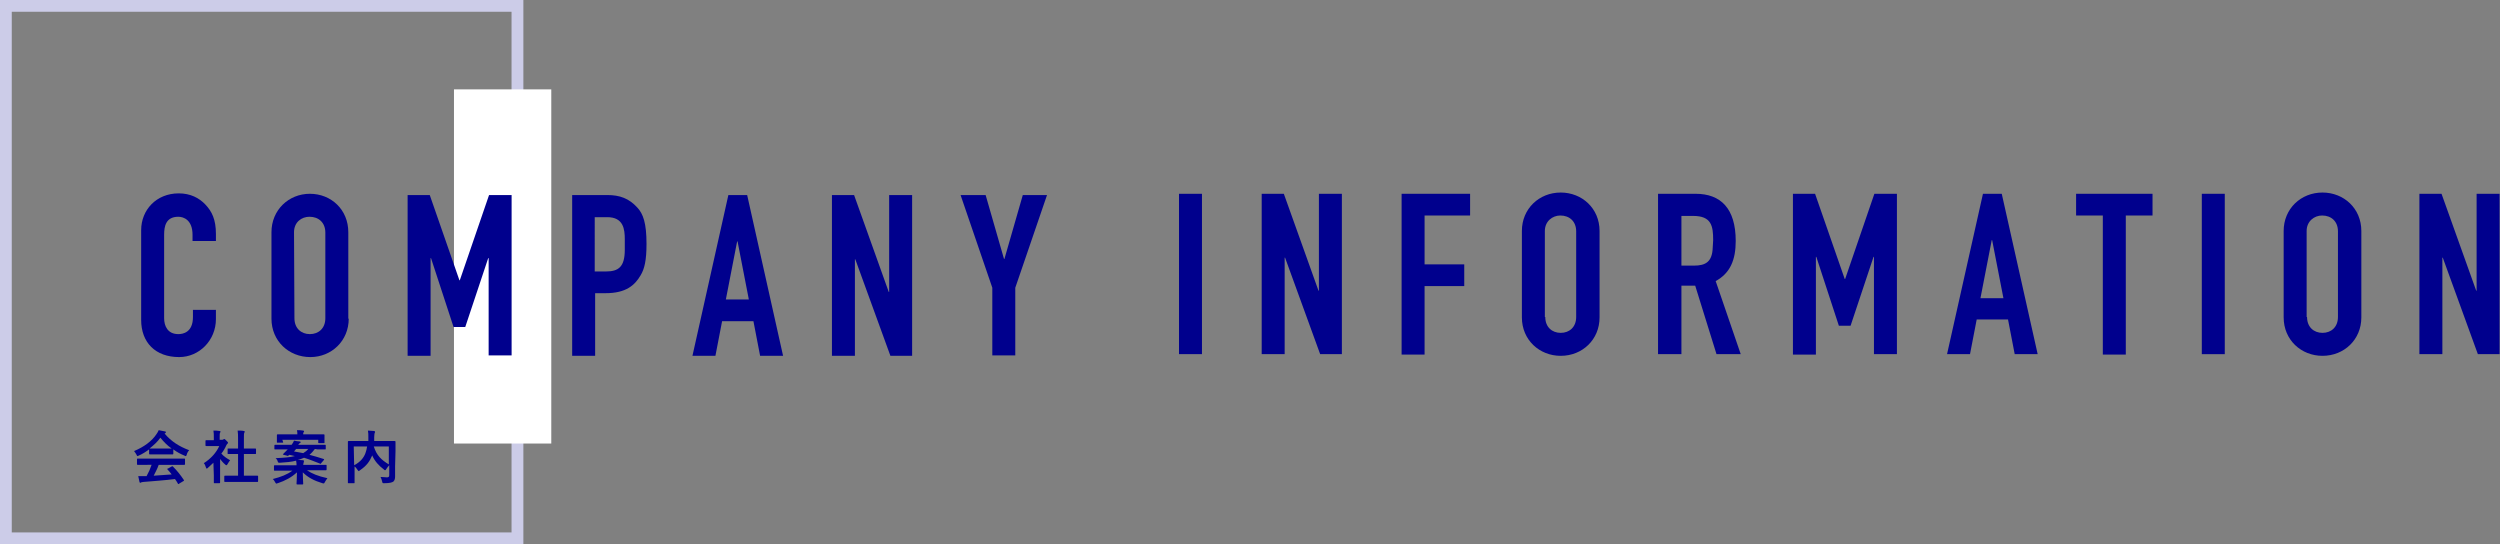 <?xml version="1.0" encoding="utf-8"?>
<!-- Generator: Adobe Illustrator 26.3.1, SVG Export Plug-In . SVG Version: 6.00 Build 0)  -->
<svg version="1.1" id="_イヤー_2" xmlns="http://www.w3.org/2000/svg" xmlns:xlink="http://www.w3.org/1999/xlink" x="0px"
	 y="0px" width="598.6px" height="130.3px" viewBox="0 0 598.6 130.3" style="enable-background:new 0 0 598.6 130.3;"
	 xml:space="preserve">
<rect x="0" y="0" width="598.6" height="130.3" fill="#808080" stroke="none"/>
<style type="text/css">
	.st0{fill:none;stroke:#CCCCE8;stroke-width:2.83;stroke-miterlimit:10;}
	.st1{fill:#00008D;}
	.st2{fill:#FFFFFF;}
</style>
<rect x="1.4" y="1.4" class="st0" width="122.5" height="127.5"/>
<g>
	<path class="st1" d="M35.7,107.6c-0.8,0.6-1.6,1.1-2.5,1.5c-0.2,0.1-0.3,0.1-0.3,0.1c-0.1,0-0.1-0.1-0.2-0.3
		c-0.2-0.3-0.4-0.7-0.6-0.9c2.4-1,4.3-2.4,5.4-4.1c0.2-0.3,0.4-0.6,0.5-0.9c0.5,0.1,1.1,0.2,1.5,0.3c0.2,0,0.2,0.1,0.2,0.2
		c0,0.1,0,0.2-0.1,0.2c-0.1,0-0.1,0.1-0.2,0.1c1.6,1.9,3.5,3.1,5.9,4c-0.3,0.3-0.5,0.7-0.6,1.1c-0.1,0.2-0.1,0.3-0.2,0.3
		c-0.1,0-0.2,0-0.3-0.1c-1-0.4-1.9-0.9-2.7-1.5v1c0,0.1,0,0.2-0.2,0.2c-0.1,0-0.5,0-1.6,0h-2.2c-1.1,0-1.5,0-1.6,0
		c-0.1,0-0.2,0-0.2-0.2L35.7,107.6L35.7,107.6z M34.8,111.3c-1.3,0-1.8,0-1.8,0c-0.2,0-0.2,0-0.2-0.2v-1.1c0-0.1,0-0.2,0.2-0.2
		c0.1,0,0.5,0,1.8,0h7.5c1.3,0,1.8,0,1.8,0c0.2,0,0.2,0,0.2,0.2v1.1c0,0.1,0,0.2-0.2,0.2c-0.1,0-0.5,0-1.8,0H38
		c-0.3,0.9-0.8,1.8-1.2,2.6c1.5-0.1,3-0.2,4.3-0.3c-0.3-0.4-0.6-0.8-1-1.2c-0.1-0.1-0.1-0.2,0.1-0.2l0.9-0.5c0.2-0.1,0.2-0.1,0.3,0
		c1,1,1.8,2,2.6,3.2c0.1,0.1,0.1,0.2-0.1,0.3l-1,0.6c-0.1,0.1-0.1,0.1-0.2,0.1s-0.1,0-0.1-0.1c-0.2-0.4-0.5-0.8-0.7-1.1
		c-2.3,0.3-5.2,0.5-7.6,0.7c-0.2,0-0.4,0.1-0.5,0.1c-0.1,0.1-0.1,0.1-0.2,0.1s-0.2-0.1-0.2-0.2c-0.1-0.5-0.2-0.9-0.3-1.4
		c0.5,0,1,0,1.5,0c0.1,0,0.3,0,0.5,0c0.5-0.9,0.9-1.8,1.2-2.7L34.8,111.3L34.8,111.3z M39.6,107.4c0.9,0,1.4,0,1.5,0
		c-1-0.7-1.9-1.6-2.7-2.6c-0.7,1-1.6,1.8-2.6,2.6c0.1,0,0.5,0,1.5,0C37.5,107.4,39.6,107.4,39.6,107.4z"/>
	<path class="st1" d="M51.1,110.8c-0.4,0.4-0.9,0.8-1.3,1.2c-0.1,0.1-0.2,0.2-0.3,0.2c-0.1,0-0.1-0.1-0.2-0.3
		c-0.1-0.4-0.3-0.8-0.5-1c1.6-1,3-2.5,3.7-4.1h-1.6c-1.1,0-1.4,0-1.5,0c-0.1,0-0.2,0-0.2-0.2v-1c0-0.1,0-0.2,0.2-0.2
		c0.1,0,0.4,0,1.5,0h0.3v-0.6c0-0.7,0-1.2-0.1-1.7c0.5,0,1,0,1.5,0.1c0.1,0,0.2,0.1,0.2,0.1c0,0.1,0,0.2-0.1,0.3
		c-0.1,0.2-0.1,0.4-0.1,1.1v0.6h0.6c0.1,0,0.2,0,0.3-0.1c0.1,0,0.1-0.1,0.2-0.1c0.1,0,0.2,0.1,0.5,0.4c0.3,0.3,0.4,0.4,0.4,0.5
		c0,0.1,0,0.1-0.1,0.2c-0.1,0.1-0.2,0.2-0.3,0.4c-0.3,0.7-0.7,1.4-1.2,2c0.5,0.6,1.2,1.1,2.1,1.6c-0.2,0.2-0.4,0.6-0.6,0.9
		c-0.1,0.2-0.2,0.3-0.3,0.3c-0.1,0-0.2-0.1-0.3-0.2c-0.5-0.4-0.8-0.8-1.2-1.3v3.9c0,1,0,1.6,0,1.7c0,0.1,0,0.2-0.2,0.2h-1.1
		c-0.2,0-0.2,0-0.2-0.2c0-0.1,0-0.6,0-1.7L51.1,110.8L51.1,110.8z M55.8,115.4c-1.3,0-1.8,0-1.9,0c-0.1,0-0.2,0-0.2-0.2v-1.1
		c0-0.1,0-0.2,0.2-0.2c0.1,0,0.5,0,1.9,0h1.2v-5.2h-0.6c-1.2,0-1.7,0-1.8,0c-0.1,0-0.1,0-0.1-0.1v-1.1c0-0.1,0-0.1,0.1-0.1
		c0.1,0,0.5,0,1.8,0h0.6v-2.2c0-1,0-1.5-0.1-2.1c0.5,0,1.1,0,1.5,0.1c0.1,0,0.2,0.1,0.2,0.1c0,0.1,0,0.2-0.1,0.3
		c-0.1,0.2-0.1,0.5-0.1,1.5v2.3h0.9c1.2,0,1.7,0,1.8,0c0.1,0,0.2,0,0.2,0.1v1.1c0,0.1,0,0.1-0.2,0.1c-0.1,0-0.5,0-1.8,0h-0.9v5.2
		h1.3c1.3,0,1.8,0,1.9,0c0.2,0,0.2,0,0.2,0.2v1.1c0,0.1,0,0.2-0.2,0.2c-0.1,0-0.5,0-1.9,0H55.8L55.8,115.4z"/>
	<path class="st1" d="M75.4,107.5c-0.4,0.5-0.8,1-1.3,1.4c1.1,0.3,2.2,0.6,3.4,1c0.1,0,0.1,0.1,0.1,0.1c0,0,0,0.1-0.1,0.2l-0.6,0.7
		c-0.1,0.2-0.2,0.2-0.3,0.1c-1.3-0.5-2.5-1-3.8-1.4c-0.5,0.2-0.9,0.4-1.5,0.5c0.4,0,0.8,0.1,1.3,0.1c0.1,0,0.2,0.1,0.2,0.2
		c0,0.1-0.1,0.2-0.1,0.4c0,0.1-0.1,0.3-0.1,0.5h3.6c1.2,0,1.7,0,1.8,0c0.2,0,0.2,0,0.2,0.2v0.9c0,0.1,0,0.2-0.2,0.2
		c-0.1,0-0.5,0-1.8,0h-2.7c1.2,0.8,2.6,1.4,4.9,1.9c-0.2,0.2-0.4,0.6-0.6,0.9c-0.2,0.4-0.2,0.4-0.6,0.3c-2-0.6-3.5-1.4-4.7-2.6
		c0,1.4,0.1,2.4,0.1,2.7c0,0.1,0,0.2-0.2,0.2h-1.2c-0.1,0-0.2,0-0.2-0.2c0-0.3,0.1-1.2,0.1-2.7c-1.3,1.2-2.8,2-4.6,2.6
		c-0.2,0-0.2,0.1-0.3,0.1c-0.1,0-0.2-0.1-0.3-0.3c-0.2-0.3-0.3-0.6-0.6-0.8c2-0.5,3.5-1.1,4.7-2h-2.4c-1.2,0-1.7,0-1.8,0
		c-0.2,0-0.2,0-0.2-0.2v-0.9c0-0.1,0-0.2,0.2-0.2c0.1,0,0.5,0,1.8,0h3.4c0-0.3,0-0.7-0.1-1.1c-1.1,0.3-2.4,0.4-3.9,0.5
		c-0.3,0-0.4,0-0.5-0.3c-0.1-0.4-0.3-0.6-0.5-0.8c2.1-0.1,3.5-0.2,4.6-0.5c-0.4-0.1-0.9-0.2-1.3-0.3c-0.1,0.1-0.2,0.2-0.3,0.2
		c-0.1,0.1-0.1,0.1-0.3,0l-0.8-0.2c-0.2-0.1-0.2-0.2-0.1-0.2c0.2-0.2,0.5-0.5,0.7-0.7l0.4-0.4h-1.2c-1.3,0-1.7,0-1.8,0
		c-0.2,0-0.2,0-0.2-0.1v-0.8c0-0.1,0-0.2,0.2-0.2c0.1,0,0.5,0,1.8,0h2.1l0.1-0.1c0.2-0.3,0.4-0.6,0.5-0.9c0.5,0.1,0.9,0.2,1.4,0.2
		c0.1,0,0.2,0.1,0.2,0.2c0,0.1-0.1,0.1-0.2,0.2c-0.1,0-0.2,0.2-0.4,0.4h4.6c1.3,0,1.7,0,1.8,0c0.1,0,0.2,0,0.2,0.2v0.8
		c0,0.1,0,0.1-0.2,0.1c-0.1,0-0.5,0-1.8,0L75.4,107.5L75.4,107.5z M67.8,105.9c0,0.1,0,0.1-0.2,0.1h-1.1c-0.2,0-0.2,0-0.2-0.1
		c0-0.1,0-0.2,0-1.1v-0.2c0-0.2,0-0.3,0-0.4c0-0.1,0-0.2,0.2-0.2c0.1,0,0.6,0,1.9,0h2.8c0-0.3,0-0.7-0.1-1c0.5,0,1,0,1.5,0.1
		c0.1,0,0.2,0.1,0.2,0.1c0,0.1,0,0.2-0.1,0.3s-0.1,0.3-0.1,0.5h3c1.3,0,1.8,0,1.9,0c0.1,0,0.2,0,0.2,0.2c0,0.1,0,0.2,0,0.4v0.3
		c0,0.9,0,1,0,1.1c0,0.1,0,0.1-0.2,0.1h-1.1c-0.1,0-0.2,0-0.2-0.1v-0.7h-8.6L67.8,105.9L67.8,105.9z M70.9,107.5
		c-0.2,0.2-0.3,0.4-0.5,0.6c0.8,0.1,1.5,0.3,2.2,0.4c0.5-0.3,0.9-0.6,1.2-1L70.9,107.5L70.9,107.5z"/>
	<path class="st1" d="M94.6,111.7c0,1.2,0,2,0,2.4c0,0.5-0.1,0.9-0.4,1.2c-0.3,0.2-0.8,0.4-2.2,0.4c-0.4,0-0.4,0-0.5-0.4
		s-0.2-0.8-0.4-1.1c0.6,0,1.2,0.1,1.5,0.1c0.4,0,0.6-0.1,0.6-0.5v-2.4c-0.3,0.3-0.5,0.6-0.7,0.9c-0.1,0.2-0.2,0.3-0.3,0.3
		c-0.1,0-0.2-0.1-0.3-0.2c-1.2-0.9-2.2-2-2.8-3.4l0,0.1c-0.6,1.4-1.3,2.4-2.9,3.5c-0.2,0.1-0.2,0.2-0.3,0.2c-0.1,0-0.1-0.1-0.3-0.3
		c-0.2-0.3-0.4-0.6-0.7-0.8v1.9c0,1.3,0,1.9,0,2c0,0.1,0,0.1-0.2,0.1h-1.2c-0.1,0-0.2,0-0.2-0.1c0-0.1,0-0.8,0-2.2v-5.4
		c0-1.4,0-2.1,0-2.2c0-0.1,0-0.2,0.2-0.2c0.1,0,0.6,0,1.9,0h2.8c0-0.3,0-0.7,0-1c0-0.5,0-1-0.1-1.5c0.5,0,1,0.1,1.5,0.1
		c0.1,0,0.2,0.1,0.2,0.2c0,0.1,0,0.2-0.1,0.3c0,0.1-0.1,0.4-0.1,1c0,0.3,0,0.6,0,0.9h3c1.3,0,1.8,0,1.9,0c0.1,0,0.2,0,0.2,0.2
		c0,0.1,0,0.8,0,2.3L94.6,111.7L94.6,111.7z M84.8,111.4c1.5-0.8,2.3-1.8,2.7-2.9c0.2-0.5,0.3-1,0.4-1.6h-3.2L84.8,111.4L84.8,111.4
		z M93.1,106.9h-3.6c0.7,2.2,1.8,3.2,3.6,4.3V106.9z"/>
</g>
<rect x="108.7" y="21.4" class="st2" width="23.3" height="84.8"/>
<path class="st1" d="M46.1,57.7v-1.5c0-3.5-2.1-4.3-3.4-4.3c-3,0-3.4,2.3-3.4,4.3v20c0,1.8,0.8,3.8,3.4,3.8c1.1,0,3.5-0.4,3.5-4.1
	v-1.7h5.5v2.2c0,5.1-4,9.1-8.8,9.1c-5.7,0-9.1-3.5-9.1-8.9V55.1c0-4.8,3.6-8.8,9-8.8c2.8,0,4.9,1.1,6.4,2.7c1.5,1.6,2.5,3.5,2.5,7
	v1.7L46.1,57.7L46.1,57.7z"/>
<path class="st1" d="M83.5,76.3c0,5.3-4.1,9.2-9.2,9.2S65,81.7,65,76.3V55.6c0-5.3,4.1-9.2,9.2-9.2s9.2,3.8,9.2,9.2V76.3z
	 M70.5,76.2c0,2.4,1.6,3.8,3.7,3.8s3.7-1.4,3.7-3.8V55.7c0-2.4-1.6-3.8-3.8-3.8c-1.9,0-3.7,1.3-3.7,3.7L70.5,76.2L70.5,76.2z"/>
<path class="st1" d="M102.9,46.7l7.1,20.4h0.1l7-20.4h5.4v38.4H117V61.8h-0.1l-5.5,16.5h-2.8l-5.4-16.5h-0.1v23.4h-5.5V46.7
	C97.6,46.7,102.9,46.7,102.9,46.7z"/>
<path class="st1" d="M145.4,46.7c3,0,5.2,0.8,7.2,3c1.4,1.5,2.2,3.7,2.2,8.7c0,4-0.5,6-1.4,7.5c-1.4,2.4-3.5,4.3-8.4,4.3h-2.5v15
	h-5.5V46.7H145.4L145.4,46.7z M142.4,65h2.7c3,0,4.5-1.1,4.5-5.2v-2.5c0-2.4-0.3-5.3-4.2-5.3h-3L142.4,65L142.4,65z"/>
<path class="st1" d="M178.9,46.7l8.6,38.5h-5.5l-1.6-8.3h-7.5l-1.6,8.3h-5.5l8.6-38.5H178.9L178.9,46.7z M173.8,71.7h5.5l-2.7-13.9
	h-0.1L173.8,71.7L173.8,71.7z"/>
<path class="st1" d="M204.5,46.7l8.3,23.2h0.1V46.7h5.5v38.5h-5.2l-8.4-23.1h-0.1v23.1h-5.5V46.7H204.5L204.5,46.7z"/>
<path class="st1" d="M236,46.7l4.4,15.3h0.1l4.4-15.3h5.8l-7.6,22.2v16.2h-5.5V68.9l-7.6-22.2C230.2,46.7,236,46.7,236,46.7z"/>
<g>
	<g>
		<path class="st1" d="M287.8,46.4v38.4h-5.5V46.4H287.8z"/>
		<path class="st1" d="M307.4,46.4l8.3,23.2h0.1V46.4h5.5v38.4h-5.2l-8.4-23.1h-0.1v23.1h-5.5V46.4H307.4z"/>
		<path class="st1" d="M352,46.4v5.2h-10.9v11.7h9.5v5.2h-9.5v16.4h-5.5V46.4H352z"/>
		<path class="st1" d="M383,76c0,5.3-4.1,9.2-9.3,9.2c-5.1,0-9.3-3.8-9.3-9.2V55.3c0-5.3,4.1-9.2,9.3-9.2c5.1,0,9.3,3.8,9.3,9.2V76z
			 M370,75.9c0,2.4,1.6,3.8,3.7,3.8c2.1,0,3.7-1.4,3.7-3.8V55.4c0-2.4-1.6-3.8-3.8-3.8c-1.9,0-3.7,1.4-3.7,3.7V75.9z"/>
		<path class="st1" d="M406,46.4c6,0,9.6,3.5,9.6,11.3c0,4.5-1.3,7.7-4.8,9.6l6,17.5H411l-5.1-16.4h-3.3v16.4H397V46.4H406z
			 M402.6,63.6h3c2.8,0,4.4-0.9,4.5-4.4c0-0.5,0.1-1.1,0.1-1.7c0-3.4-0.4-5.8-4.8-5.8h-2.8V63.6z"/>
		<path class="st1" d="M434.6,46.4l7.1,20.4h0.1l7-20.4h5.4v38.4h-5.5V61.5h-0.1L443.1,78h-2.8l-5.4-16.5h-0.1v23.4h-5.5V46.4H434.6
			z"/>
		<path class="st1" d="M479.3,46.4l8.6,38.4h-5.5l-1.6-8.3h-7.5l-1.6,8.3h-5.5l8.6-38.4H479.3z M474.2,71.4h5.5L477,57.5h-0.1
			L474.2,71.4z"/>
		<path class="st1" d="M515.4,46.4v5.2H509v33.3h-5.5V51.6h-6.4v-5.2H515.4z"/>
		<path class="st1" d="M532.7,46.4v38.4h-5.5V46.4H532.7z"/>
		<path class="st1" d="M565.4,76c0,5.3-4.1,9.2-9.3,9.2c-5.1,0-9.3-3.8-9.3-9.2V55.3c0-5.3,4.1-9.2,9.3-9.2c5.1,0,9.3,3.8,9.3,9.2
			V76z M552.4,75.9c0,2.4,1.6,3.8,3.7,3.8c2.1,0,3.7-1.4,3.7-3.8V55.4c0-2.4-1.6-3.8-3.8-3.8c-1.9,0-3.7,1.4-3.7,3.7V75.9z"/>
		<path class="st1" d="M584.6,46.4l8.3,23.2h0.1V46.4h5.5v38.4h-5.2l-8.4-23.1h-0.1v23.1h-5.5V46.4H584.6z"/>
	</g>
</g>
</svg>
